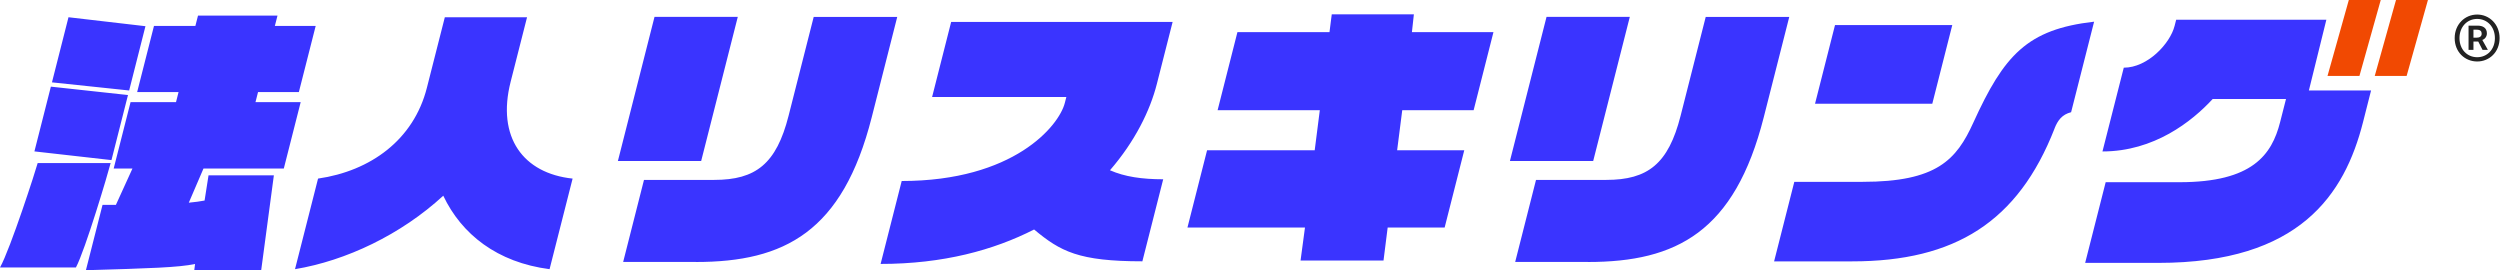 <?xml version="1.0" encoding="UTF-8"?> <svg xmlns="http://www.w3.org/2000/svg" width="703" height="76" viewBox="0 0 703 76" fill="none"><path d="M696.586 17.29C693.136 17.29 690.256 14.65 690.256 10.72C690.256 6.82 693.136 4.09 696.586 4.09C700.006 4.09 702.886 6.82 702.886 10.72C702.886 14.65 700.006 17.29 696.586 17.29ZM696.586 16.09C699.406 16.09 701.566 13.9 701.566 10.72C701.566 7.54 699.406 5.32 696.586 5.32C693.766 5.32 691.606 7.54 691.606 10.72C691.606 13.9 693.766 16.09 696.586 16.09ZM694.156 14.02V7.21H696.706C698.086 7.21 699.316 7.78 699.316 9.4C699.316 10.21 698.806 10.99 698.026 11.23L699.586 14.02H698.086L696.886 11.68H695.536V14.02H694.156ZM695.536 10.6H696.376C697.276 10.6 697.846 10.24 697.846 9.49C697.846 8.8 697.486 8.35 696.466 8.35H695.536V10.6Z" fill="#222222"></path><path d="M173.753 45.27L184.049 4.744H207.465L197.17 45.27H173.753ZM195.691 73.658H175.233L181.09 50.588H200.838C212.539 50.588 218.308 46.066 221.74 32.586L228.811 4.758H252.302L245.127 32.984C236.947 65.172 220.616 73.673 195.691 73.673V73.658ZM290.777 64.539C279.431 70.329 265.23 74.218 247.627 74.218L253.559 50.898C285.008 50.898 297.789 35.429 299.431 28.933L299.86 27.268H262.109L267.464 6.173H329.741L325.303 23.615C323.395 31.143 319.12 39.79 312.123 47.878C316.279 49.704 321.117 50.411 327.093 50.411L321.235 73.481C303.321 73.481 298.203 70.712 290.777 64.524V64.539ZM390.213 63.979L389.044 73.26H365.716L366.959 63.979H333.912L339.43 42.25H369.695L371.13 30.995H342.388L347.965 9.031H373.852L374.488 4.037H397.579L397.032 9.031H419.96L414.384 30.995H394.31L392.875 42.25H411.751L406.233 63.979H390.227H390.213ZM424.59 45.27L434.886 4.744H458.303L448.007 45.27H424.59ZM446.528 73.658H426.07L431.928 50.588H451.676C463.377 50.588 469.146 46.066 472.578 32.586L479.648 4.758H503.139L495.965 32.984C487.784 65.172 471.453 73.673 446.528 73.673V73.658ZM577.738 36.151C567.486 62.403 549.691 73.496 520.86 73.496H498.879L504.559 51.133H523.745C544.602 51.133 550.164 44.946 554.898 34.487C563.537 15.527 570.016 8.235 588.862 6.099L582.397 31.555C579.853 32.189 578.625 33.853 577.723 36.151H577.738ZM510.387 29.169L516.008 7.042H548.981L543.36 29.169H510.387ZM21.36 75.219H0C2.944 69.96 10.192 47.465 10.591 45.859H31.109C30.399 48.688 23.964 70.329 21.346 75.219H21.36ZM9.674 42.589L14.304 24.366L35.99 26.723L31.345 45.02L9.689 42.574L9.674 42.589ZM14.615 23.143L19.26 4.847L40.901 7.366L36.316 25.442L14.615 23.158V23.143ZM54.629 75.986L54.851 74.232C50.161 75.219 42.218 75.455 24.156 75.986L28.831 57.615H32.588L37.248 47.392H31.967L36.715 28.712H49.496L50.206 25.898H38.564L43.298 7.292H54.94L55.679 4.39H78.031L77.291 7.292H88.77L84.037 25.898H72.557L71.847 28.712H84.554L79.806 47.392H57.218L53.09 56.996C54.821 56.849 56.33 56.614 57.528 56.392L58.638 49.307H77.01L73.445 76H54.614L54.629 75.986ZM124.657 55.023C112.749 65.998 97.261 73.319 82.957 75.691L89.436 50.22C104.213 48.084 116.329 39.319 120.042 24.675L125.086 4.847H148.207L143.591 22.996C139.612 38.626 147.156 48.762 161.017 50.22L154.538 75.691C139.79 73.79 129.775 65.85 124.642 55.023H124.657ZM649.26 25.427L654.171 5.554H611.938L611.494 7.292C610.222 12.286 603.891 19.033 597.205 19.033L591.214 42.589C605.71 42.589 616.361 34.177 622.204 27.843H642.825L641.168 34.339C638.831 43.532 633.372 51.236 612.9 51.236H592.116L586.347 73.923H606.968C646.701 73.923 659.319 54.654 664.481 34.354L666.744 25.442H649.23L649.26 25.427Z" fill="#3A34FF"></path><path d="M663.475 21.346H654.496L660.487 0H669.466L663.475 21.346Z" fill="#F14902"></path><path d="M676.745 21.346H667.78L673.756 0H682.736L676.745 21.346Z" fill="#F14902"></path></svg> 
